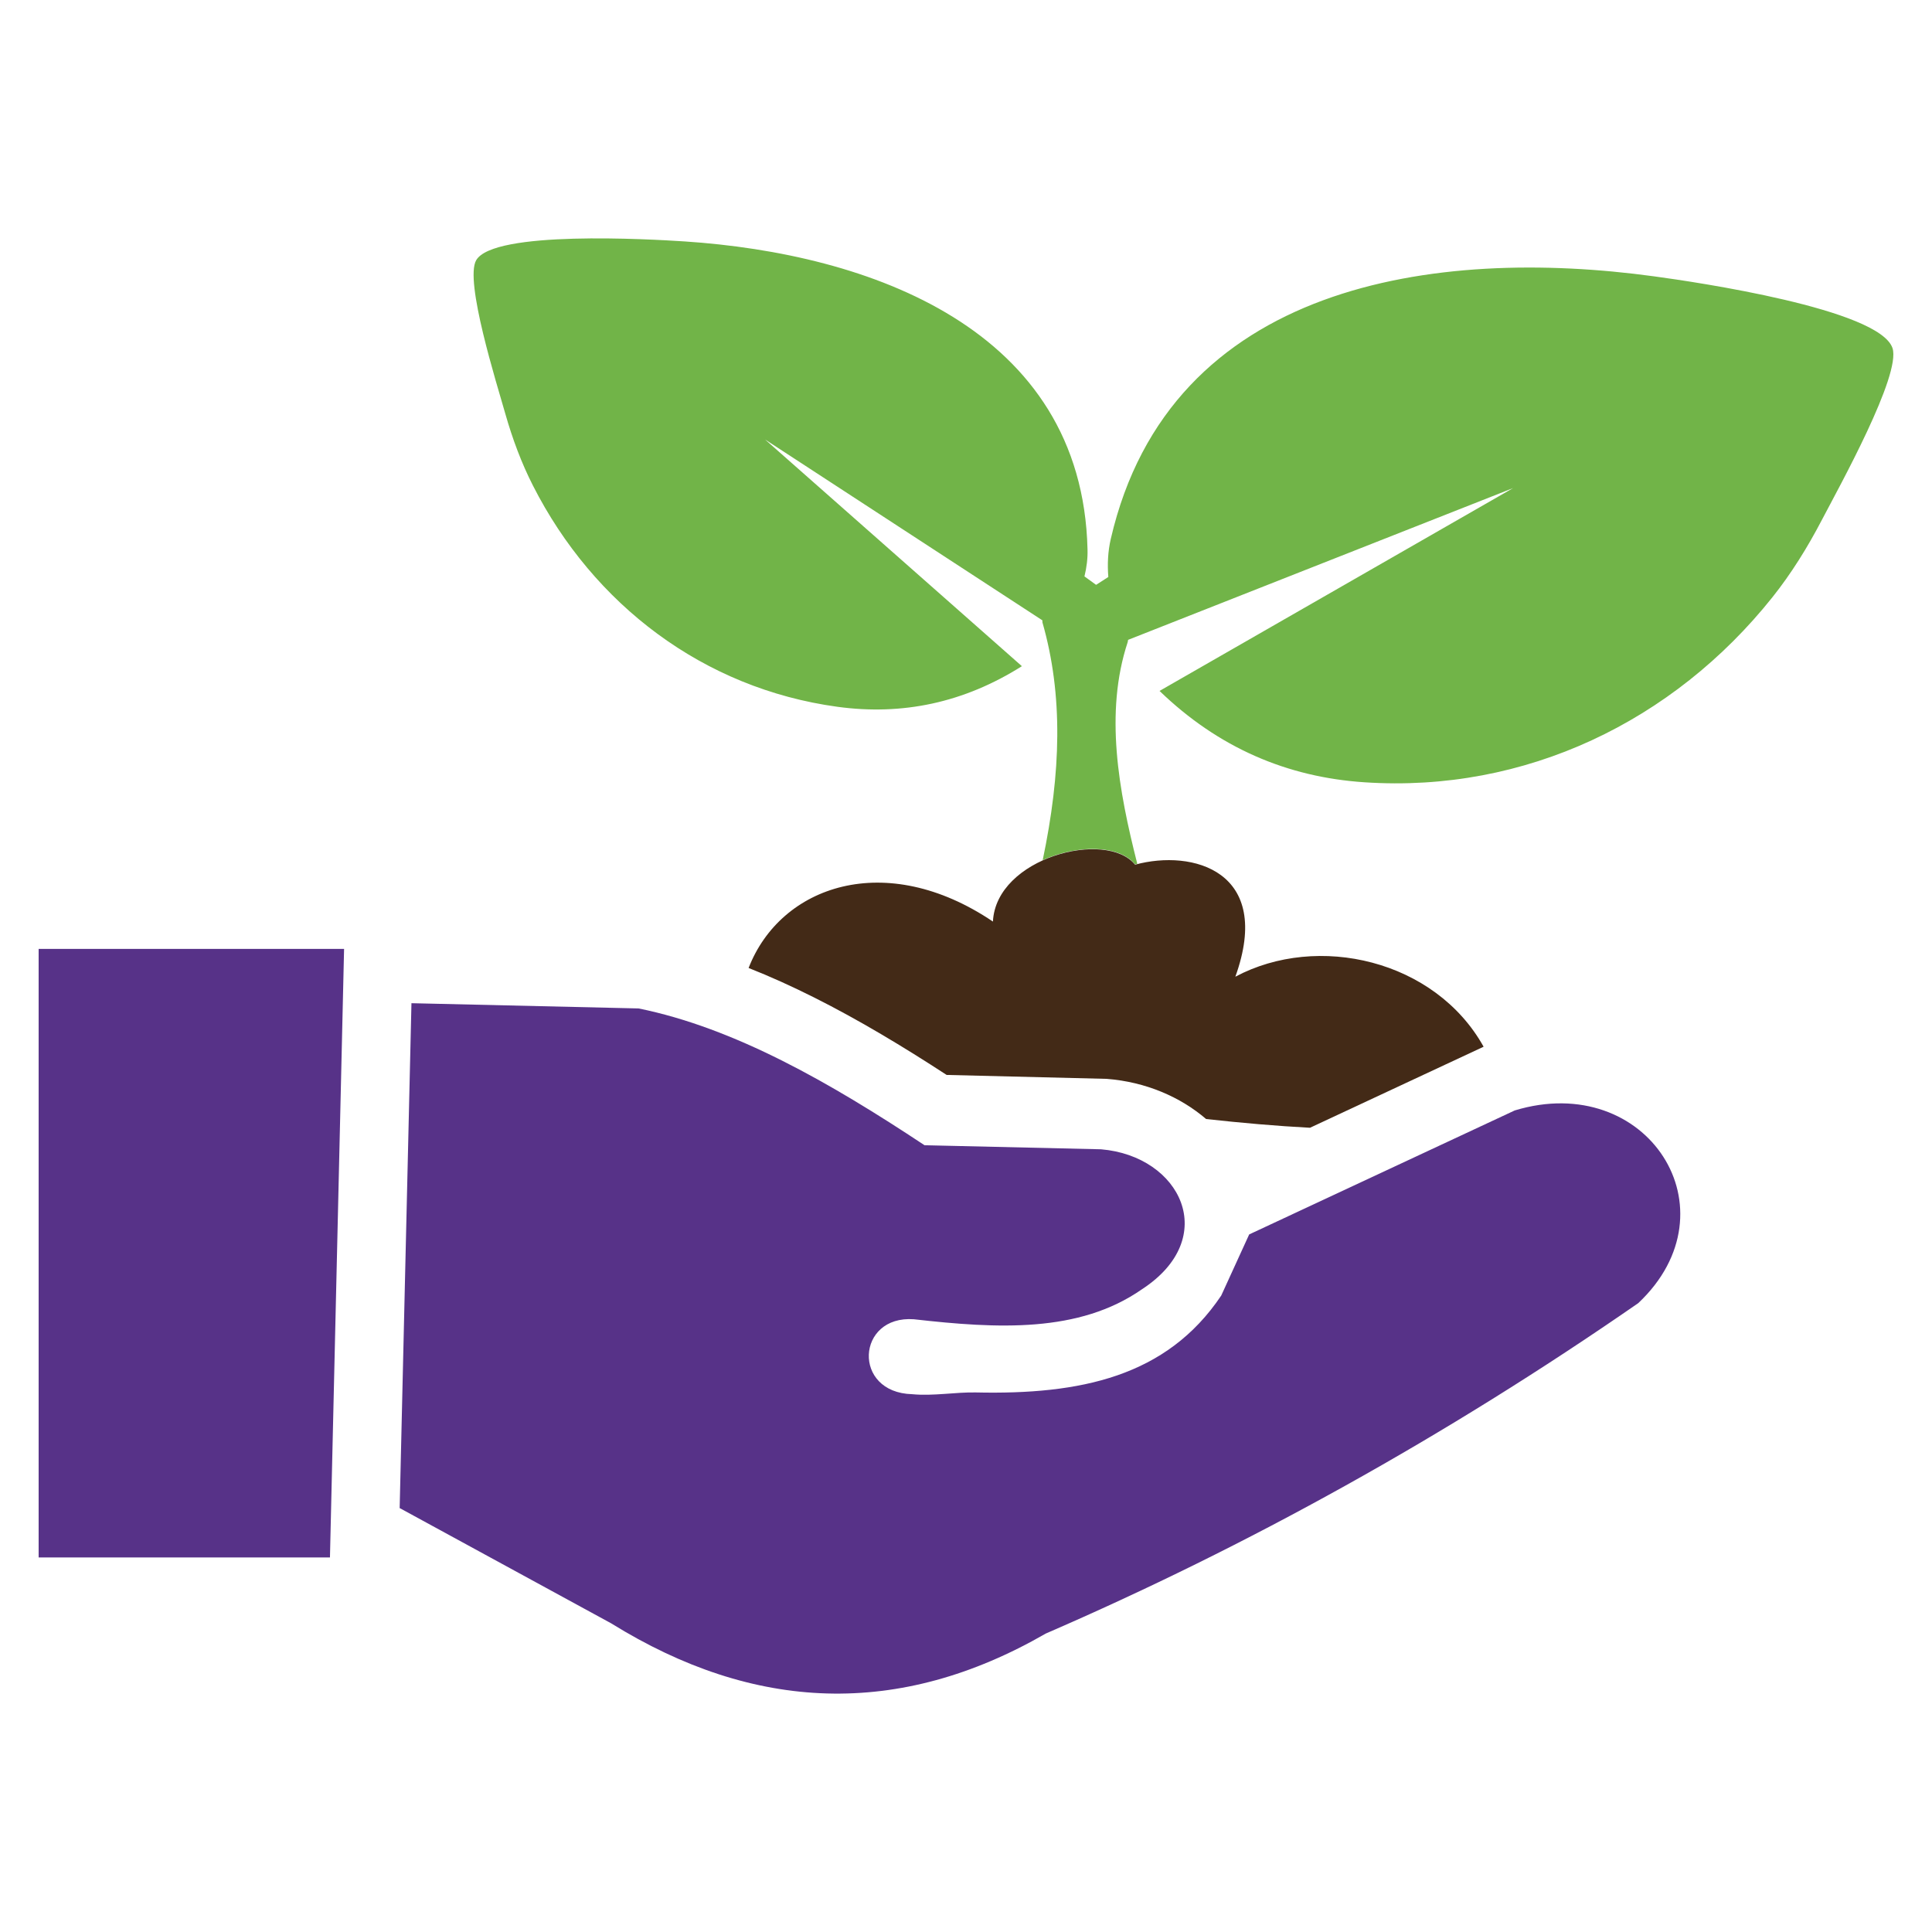 <svg width="125" height="125" viewBox="0 0 125 125" fill="none" xmlns="http://www.w3.org/2000/svg">
<path fill-rule="evenodd" clip-rule="evenodd" d="M72.96 41.558L72.988 41.398L97.9 31.578L75.022 44.703C78.816 48.365 83.26 50.285 88.297 50.615C98.681 51.302 108.266 46.68 114.677 38.639C115.892 37.114 116.946 35.419 117.869 33.65C118.998 31.494 123.019 24.254 122.444 22.521C121.587 19.989 109.734 18.247 107.023 17.88C92.929 15.95 75.7 18.285 71.868 34.864C71.68 35.674 71.642 36.502 71.708 37.331L70.917 37.839L70.164 37.293C70.305 36.719 70.381 36.126 70.362 35.532C70.013 21.241 56.221 16.411 44.292 15.62C41.995 15.47 31.94 14.895 30.81 16.835C30.038 18.162 32.138 24.809 32.693 26.767C33.154 28.387 33.738 29.959 34.482 31.418C38.398 39.12 45.507 44.542 54.178 45.729C58.377 46.303 62.359 45.474 66.116 43.102L49.498 28.434L67.443 40.136V40.259C68.799 44.985 68.648 50.003 67.462 55.652C69.674 54.654 72.386 54.635 73.44 55.925L73.582 55.887C72.376 51.152 71.454 46.115 72.96 41.549V41.558Z" fill="#71B448"/>
<path fill-rule="evenodd" clip-rule="evenodd" d="M95.989 67.722C92.854 62.101 85.256 60.35 79.927 63.193C82.384 56.367 77.169 54.927 73.44 55.944C71.576 53.647 64.449 55.482 64.242 59.625C57.294 54.936 50.506 57.29 48.435 62.628C49.847 63.184 51.25 63.824 52.643 64.521C55.59 65.999 58.443 67.722 61.248 69.548L71.604 69.802C74.146 70 76.378 70.979 78.035 72.401C80.341 72.655 82.601 72.853 84.757 72.966L95.989 67.722Z" fill="#432A17"/>
<path fill-rule="evenodd" clip-rule="evenodd" d="M2.509 61.395H22.262L21.348 100.768H2.5V61.395H2.509ZM25.858 97.585L26.621 64.907L41.317 65.246C47.521 66.507 53.679 70.028 59.817 74.096L71.237 74.359C76.397 74.792 78.986 80.093 73.883 83.416C69.806 86.259 64.534 85.968 59.13 85.356C55.402 85.082 55.119 90.101 59.017 90.204C60.363 90.336 61.851 90.063 63.131 90.091C69.891 90.242 75.483 89.084 79.014 83.821L80.822 79.867L98.004 71.845C106.571 69.247 112.399 78.276 105.997 84.311C93.494 92.972 80.699 100.043 67.66 105.691C58.151 111.171 48.792 110.766 39.547 105.032L25.867 97.576L25.858 97.585Z" fill="#573288"/>
</svg>
